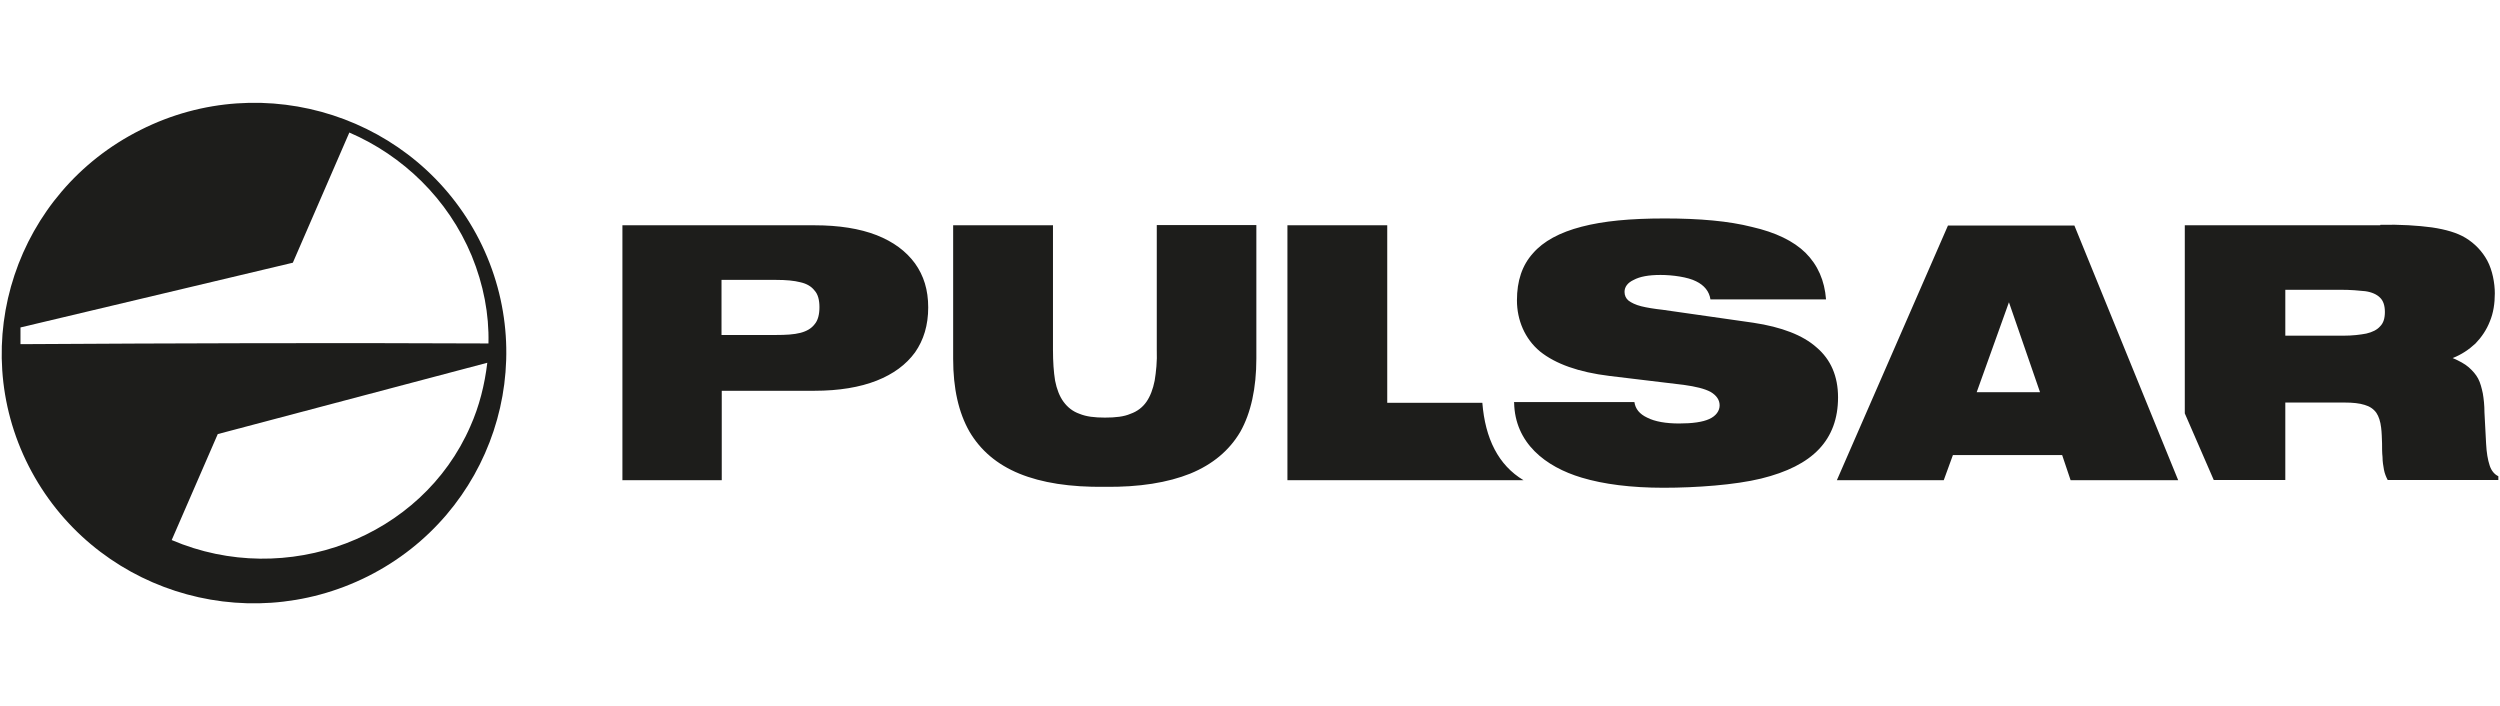 <?xml version="1.0" encoding="UTF-8"?>
<svg id="Ebene_1" xmlns="http://www.w3.org/2000/svg" version="1.1" viewBox="0 0 1062 300">
  <!-- Generator: Adobe Illustrator 29.0.0, SVG Export Plug-In . SVG Version: 2.1.0 Build 186)  -->
  <defs>
    <style>
      .st0 {
        fill: #1d1d1b;
        fill-rule: evenodd;
      }
    </style>
  </defs>
  <path class="st0" d="M780.4,204h45.3l3.9-10.7h46.4l3.6,10.7h45.7l-44.1-108.2h-53.7l-47.2,108.2ZM643.2,171c.3,17.2,13.3,27.3,28.7,31.9,9.3,2.8,21,4.3,34.8,4.3s30.4-1.2,41.4-3.9c11-2.7,19.2-6.8,24.6-12.5,5.4-5.7,8.1-13,8.1-22,0-9-3.1-16.1-9.1-21.2-5.8-5.2-14.9-8.7-26.9-10.5l-38.5-5.5c-3.6-.4-6.7-.9-9.1-1.5-2.4-.6-4.2-1.5-5.4-2.4-1.1-.9-1.7-2.2-1.7-3.7,0-2.1,1.3-3.9,3.9-5.1,2.6-1.4,6.3-2.1,11.4-2.1s11.6.9,15.1,2.7c3.5,1.7,5.6,4.3,6.1,7.7h49.1c-.6-8-3.5-14.6-8.7-19.8-5.1-5-12.7-8.7-22.8-11-9.8-2.5-22.2-3.6-37-3.6s-26.1,1.1-35.3,3.5c-9.3,2.4-16.3,6.2-20.7,11.3-4.6,5.1-6.8,11.7-6.8,20s3.3,16.3,9.8,21.7c6.6,5.3,16.4,8.8,29.5,10.4l31.6,3.8c5,.7,8.8,1.6,11.4,3,2.5,1.5,3.8,3.4,3.8,5.7s-1.5,4.5-4.4,5.8c-2.8,1.3-7.2,1.9-12.8,1.9s-10.3-.8-13.6-2.5c-3.2-1.5-5-3.7-5.4-6.6h-51.2ZM546.9,204h100.3c-10.7-6.4-16.3-17.7-17.5-32.9h-40.4v-75.4h-42.4v108.2ZM264.3,204h42.3v-38h39.4c10.4,0,19.3-1.5,26.4-4.3,7.1-2.8,12.5-6.8,16.3-12,3.7-5.3,5.6-11.6,5.6-19.1s-1.9-13.5-5.6-18.7c-3.8-5.2-9.2-9.2-16.3-12-7.2-2.8-16-4.2-26.4-4.2h-81.6v108.2ZM447.2,95.7h-42.3v56.7c0,12.6,2.3,22.8,6.9,30.9,4.7,8,11.7,14,21.2,17.9,9.5,3.9,21.6,5.8,36.3,5.6,14.7.2,26.8-1.8,36.3-5.6,9.5-3.9,16.6-9.8,21.3-17.8,4.5-8,6.8-18.5,6.8-31.1v-56.7h-42.3v52.9c.2,5.1-.3,9.5-.9,13.2-.7,3.6-1.9,6.7-3.5,9-1.6,2.3-3.9,4.1-6.8,5.1-2.7,1.2-6.4,1.6-10.8,1.6s-7.9-.4-10.8-1.6c-2.9-1-5.1-2.8-6.8-5.1-1.7-2.3-2.9-5.4-3.6-9-.6-3.7-.9-8-.9-13.2v-52.9ZM839.7,166.6l13.7-38.2,13.2,38.2h-26.9ZM970.8,142.5v-19.4h23.6c4.1,0,7.6.3,10.4.6,2.8.4,4.9,1.4,6.2,2.7,1.4,1.3,2.1,3.4,2.1,6.1s-.6,4.7-2,6.1c-1.3,1.5-3.3,2.5-5.9,3.1-2.6.5-5.8.9-9.8.9h-24.6ZM329.7,118.9c4.2,0,7.6.3,10.3,1,2.7.6,4.7,1.8,6,3.5,1.5,1.6,2.1,4.1,2.1,7.1s-.6,5.6-2.1,7.3c-1.3,1.7-3.3,2.9-6,3.6-2.7.7-6.1.9-10.3.9h-23.2v-23.4h23.2ZM1011.1,95.7h-83v79.9l12.3,28.3h30.4v-32.9h25.2c3.5,0,6.3.3,8.5,1,2.1.6,3.8,1.7,5,3.4,1,1.5,1.7,3.6,2,6.2.3,2.3.3,4.5.4,6.7,0,2.1,0,4,.2,5.9,0,1.9.3,3.6.6,5.3.3,1.6.9,3.1,1.6,4.4h47v-1.6c-1.7-.8-3-2.4-3.7-4.6-.8-2.4-1.3-5.4-1.5-9.2-.2-3.6-.4-8.1-.7-13.3,0-3-.3-5.8-.7-8.1-.5-2.3-1-4.4-2-6.3-.9-1.7-2.3-3.3-4-4.8-1.6-1.4-4-2.7-6.8-3.9,3.8-1.5,6.9-3.6,9.7-6.2,2.6-2.7,4.7-5.8,6.1-9.4,1.5-3.6,2.1-7.6,2.1-11.9s-1-9.8-3.2-13.9c-2.1-3.9-5.3-7.3-9.3-9.7-3.5-2.1-8.2-3.5-14.2-4.4-6-.8-13.4-1.3-21.9-1.1"/>
  <path class="st0" d="M207.5,145.8c.3-12.3-2.1-24.9-7.1-37.1-10.1-24.3-29.3-42.6-52-52.4l-24,55.3-115.7,27.5v7.1c66.4-.4,132.4-.6,198.8-.3M72.9,229.4c48.9,20.9,106.3-1,126.9-48.3,3.8-8.5,6.1-17.7,7.2-27l-114.5,30.3-19.6,45.1ZM59.7,55.2C6.8,81.7-14.4,145.7,12.2,198c26.8,52.5,91.3,73.3,144.1,46.8,52.7-26.5,73.9-90.5,47.3-142.9C176.9,49.6,112.4,28.6,59.7,55.2"/>
</svg>